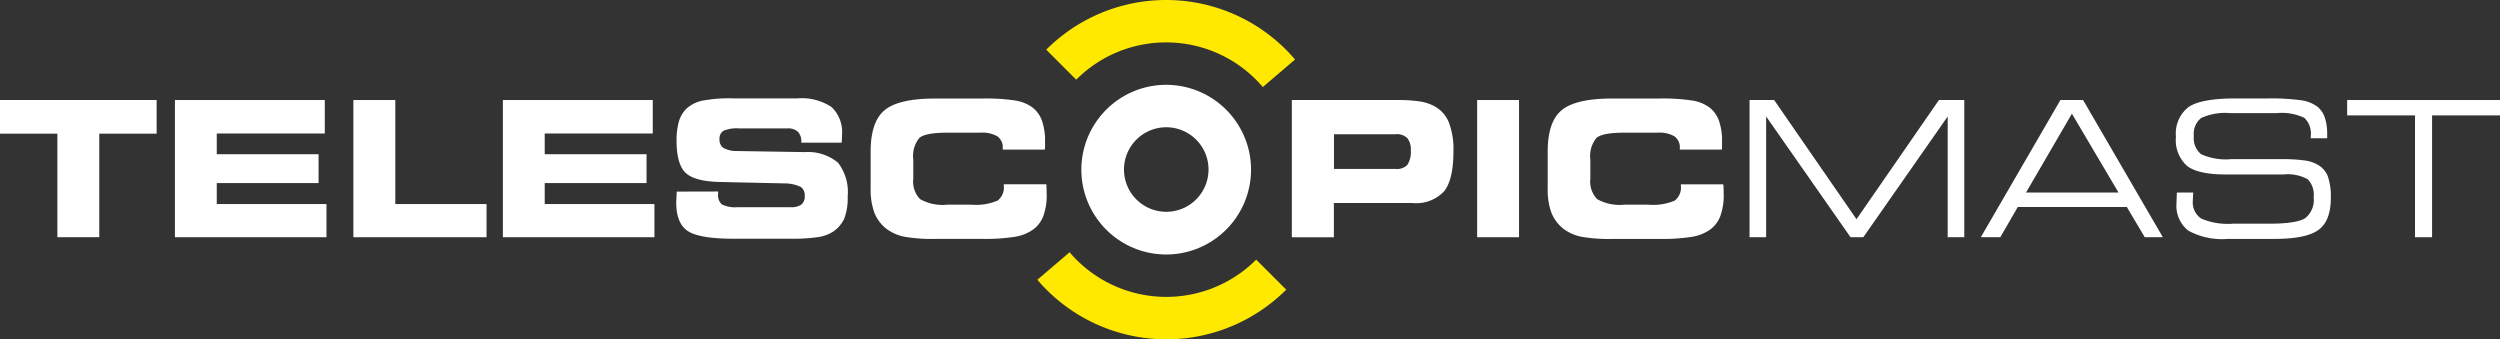 <?xml version="1.0" encoding="UTF-8"?> <svg xmlns="http://www.w3.org/2000/svg" id="TM_logo" data-name="TM logo" width="284.818" height="38.654" viewBox="0 0 284.818 38.654"><rect x="0" y="0" width="284.818" height="38.654" fill="#333333" stroke="none"/><g id="Group_3858" data-name="Group 3858" transform="translate(118.183)"><path id="Path_3350" data-name="Path 3350" d="M214.994,4.831a14.452,14.452,0,0,1,11.012,5.086l3.671-3.138A19.306,19.306,0,0,0,201.33,5.66l3.416,3.416A14.448,14.448,0,0,1,214.994,4.831Z" transform="translate(-200.318)" fill="#ffe900"></path><path id="Path_3351" data-name="Path 3351" d="M224.551,49.381a14.478,14.478,0,0,1-21.26-.841l-3.671,3.138A19.313,19.313,0,0,0,227.973,52.8l-3.416-3.416Z" transform="translate(-199.62 -19.802)" fill="#ffe900"></path></g><g id="Group_3859" data-name="Group 3859" transform="translate(0 11.207)"><path id="Path_3352" data-name="Path 3352" d="M11.3,34.88H6.536V23.08H0V19.25H17.844v3.83H11.308v11.8Z" transform="translate(0 -19.061)" fill="#fff"></path><path id="Path_3353" data-name="Path 3353" d="M50.734,23.063H38.426v2.362h11.6v3.286h-11.6V31.1h12.5V34.88H33.66V19.25H50.734Z" transform="translate(-13.732 -19.061)" fill="#fff"></path><path id="Path_3354" data-name="Path 3354" d="M72.772,31.1h10.4V34.88H68V19.25h4.778V31.1Z" transform="translate(-27.741 -19.061)" fill="#fff"></path><path id="Path_3355" data-name="Path 3355" d="M113.844,23.063H101.536v2.362h11.6v3.286h-11.6V31.1h12.5V34.88H96.77V19.25h17.074Z" transform="translate(-39.478 -19.061)" fill="#fff"></path><path id="Path_3356" data-name="Path 3356" d="M130.189,29.551l4.713-.012v.284a1.377,1.377,0,0,0,.432,1.19,3.454,3.454,0,0,0,1.806.314h5.991a2.055,2.055,0,0,0,1.261-.3,1.21,1.21,0,0,0,.379-.995,1.148,1.148,0,0,0-.438-1.006,4.313,4.313,0,0,0-1.871-.409l-7.5-.166q-2.815-.089-3.8-1.072t-.995-3.588a7.931,7.931,0,0,1,.26-2.214,3.429,3.429,0,0,1,.841-1.45,3.906,3.906,0,0,1,1.782-.924,16.5,16.5,0,0,1,3.588-.272h7.288a6.139,6.139,0,0,1,3.9.989,3.933,3.933,0,0,1,1.19,3.2c0,.1,0,.207-.006.314s-.012.3-.036.545h-4.594v-.065A1.577,1.577,0,0,0,144,22.743a1.613,1.613,0,0,0-1.184-.391h-5.494a3.936,3.936,0,0,0-1.818.272,1.033,1.033,0,0,0-.444.953,1.148,1.148,0,0,0,.4.971,2.952,2.952,0,0,0,1.468.379l7.85.124a5.35,5.35,0,0,1,3.783,1.208,5.474,5.474,0,0,1,1.1,3.872,6.363,6.363,0,0,1-.4,2.522,3.673,3.673,0,0,1-1.356,1.522,4.489,4.489,0,0,1-1.711.574,20.89,20.89,0,0,1-3.132.172H136.69c-2.611,0-4.351-.29-5.24-.876s-1.32-1.675-1.32-3.268q0-.142.018-.462c.012-.213.024-.474.047-.781Z" transform="translate(-53.088 -18.93)" fill="#fff"></path><path id="Path_3357" data-name="Path 3357" d="M182.59,24.768v-.154a1.522,1.522,0,0,0-.6-1.338,3.381,3.381,0,0,0-1.918-.426h-3.819c-1.64,0-2.688.2-3.156.592a3.246,3.246,0,0,0-.7,2.481V28.1a2.849,2.849,0,0,0,.776,2.321,5.189,5.189,0,0,0,3.073.633h2.771A6.262,6.262,0,0,0,182,30.588a1.864,1.864,0,0,0,.71-1.693v-.166h4.843a.6.6,0,0,0,.012.112c.018.456.03.8.03,1.018a6.862,6.862,0,0,1-.379,2.475,3.371,3.371,0,0,1-1.184,1.563,4.9,4.9,0,0,1-2.043.811,21.722,21.722,0,0,1-3.742.243h-5.334a18.091,18.091,0,0,1-3.6-.26,5.02,5.02,0,0,1-1.971-.888,4.335,4.335,0,0,1-1.374-1.829,7.57,7.57,0,0,1-.426-2.741V24.969q0-3.357,1.593-4.683t5.784-1.326h5.334a22.382,22.382,0,0,1,3.789.231,4.475,4.475,0,0,1,1.918.776,3.265,3.265,0,0,1,1.1,1.527,7.005,7.005,0,0,1,.349,2.41v.527a3.145,3.145,0,0,1-.024.349h-4.79Z" transform="translate(-68.35 -18.942)" fill="#fff"></path><path id="Path_3358" data-name="Path 3358" d="M260.585,19.25a16.89,16.89,0,0,1,2.546.154,5.211,5.211,0,0,1,1.61.5,3.686,3.686,0,0,1,1.717,1.841A8.542,8.542,0,0,1,267,25.117c0,2.143-.355,3.653-1.072,4.541a4.384,4.384,0,0,1-3.623,1.326H253.38v3.9h-4.79V19.25h11.983Zm-.166,3.9h-7.027V27.1h7.027a1.643,1.643,0,0,0,1.338-.468,2.7,2.7,0,0,0,.385-1.664,1.993,1.993,0,0,0-.408-1.391,1.726,1.726,0,0,0-1.308-.438Z" transform="translate(-101.415 -19.061)" fill="#fff"></path><path id="Path_3359" data-name="Path 3359" d="M289.022,34.88H284.25V19.25h4.772Z" transform="translate(-115.963 -19.061)" fill="#fff"></path><path id="Path_3360" data-name="Path 3360" d="M312.88,24.768v-.154a1.522,1.522,0,0,0-.6-1.338,3.381,3.381,0,0,0-1.918-.426h-3.819q-2.451,0-3.156.592a3.271,3.271,0,0,0-.7,2.481V28.1a2.868,2.868,0,0,0,.776,2.321,5.214,5.214,0,0,0,3.073.633H309.3a6.275,6.275,0,0,0,2.99-.462,1.864,1.864,0,0,0,.71-1.693v-.166h4.837a.6.6,0,0,0,.012.112c.024.456.03.8.03,1.018a6.861,6.861,0,0,1-.379,2.475,3.371,3.371,0,0,1-1.184,1.563,4.9,4.9,0,0,1-2.043.811,21.675,21.675,0,0,1-3.742.243H305.2a17.982,17.982,0,0,1-3.594-.26,5.086,5.086,0,0,1-1.977-.888,4.384,4.384,0,0,1-1.374-1.829,7.57,7.57,0,0,1-.426-2.741V24.969q0-3.357,1.593-4.683c1.06-.882,2.99-1.326,5.778-1.326h5.334a22.381,22.381,0,0,1,3.789.231,4.475,4.475,0,0,1,1.918.776,3.306,3.306,0,0,1,1.1,1.527,7.005,7.005,0,0,1,.349,2.41v.527a3.138,3.138,0,0,1-.024.349H312.88Z" transform="translate(-121.503 -18.942)" fill="#fff"></path><path id="Path_3361" data-name="Path 3361" d="M338.559,34.88H336.67V19.25h2.8l9.384,13.581,9.39-13.581h2.889V34.88h-1.889V21.121L349.63,34.88h-1.456l-9.615-13.759V34.88Z" transform="translate(-137.348 -19.061)" fill="#fff"></path><path id="Path_3362" data-name="Path 3362" d="M381.17,34.88l9.07-15.63h2.581l9.088,15.63h-2.06l-2.043-3.44H385.38l-1.989,3.44h-2.214Zm5.151-5.092h10.538l-5.311-8.981Z" transform="translate(-155.502 -19.061)" fill="#fff"></path><path id="Path_3363" data-name="Path 3363" d="M418.827,29.662h1.865c-.006.077-.012.178-.024.3-.012.3-.024.5-.024.622a2.193,2.193,0,0,0,.965,2.048,7.731,7.731,0,0,0,3.611.58H429.3c2.119,0,3.5-.213,4.144-.628a2.656,2.656,0,0,0,.965-2.4,2.54,2.54,0,0,0-.669-2.031,4.711,4.711,0,0,0-2.759-.551h-6.6q-3.126,0-4.393-.971A3.941,3.941,0,0,1,418.72,23.3a3.82,3.82,0,0,1,1.445-3.386c.965-.645,2.723-.971,5.287-.971H429a25.986,25.986,0,0,1,4.073.219,3.956,3.956,0,0,1,1.824.77,2.737,2.737,0,0,1,.793,1.214,5.892,5.892,0,0,1,.26,1.883v.45h-1.871v-.243a2.465,2.465,0,0,0-.734-2.084,5.982,5.982,0,0,0-3.138-.539h-5.328a6.55,6.55,0,0,0-3.28.557,2.263,2.263,0,0,0-.841,2.043,2.369,2.369,0,0,0,.823,2.078,6.806,6.806,0,0,0,3.428.568h5.613a18.713,18.713,0,0,1,2.765.148,4.129,4.129,0,0,1,1.486.485,2.655,2.655,0,0,1,1.149,1.32,7,7,0,0,1,.343,2.475q0,2.6-1.4,3.629t-5.05,1.03h-5.3A8.014,8.014,0,0,1,420.123,34a3.613,3.613,0,0,1-1.338-3.156q0-.293.035-.995a.732.732,0,0,1,.012-.178Z" transform="translate(-170.821 -18.934)" fill="#fff"></path><path id="Path_3364" data-name="Path 3364" d="M461.344,34.88H459.4V21H451.67V19.25h17.412V21h-7.738Z" transform="translate(-184.264 -19.061)" fill="#fff"></path></g><path id="Subtraction_1" data-name="Subtraction 1" d="M9.662,19.324a9.616,9.616,0,0,1-5.4-1.651,9.7,9.7,0,0,1-3.5-4.251,9.648,9.648,0,0,1,.89-9.161A9.686,9.686,0,0,1,5.9.76a9.653,9.653,0,0,1,9.167.891,9.69,9.69,0,0,1,3.5,4.251,9.647,9.647,0,0,1-.892,9.162,9.7,9.7,0,0,1-4.252,3.5A9.6,9.6,0,0,1,9.662,19.324Zm0-14.493a4.815,4.815,0,1,0,1.882.379A4.8,4.8,0,0,0,9.662,4.831Z" transform="translate(123.197 9.668)" fill="#fff"></path></svg> 